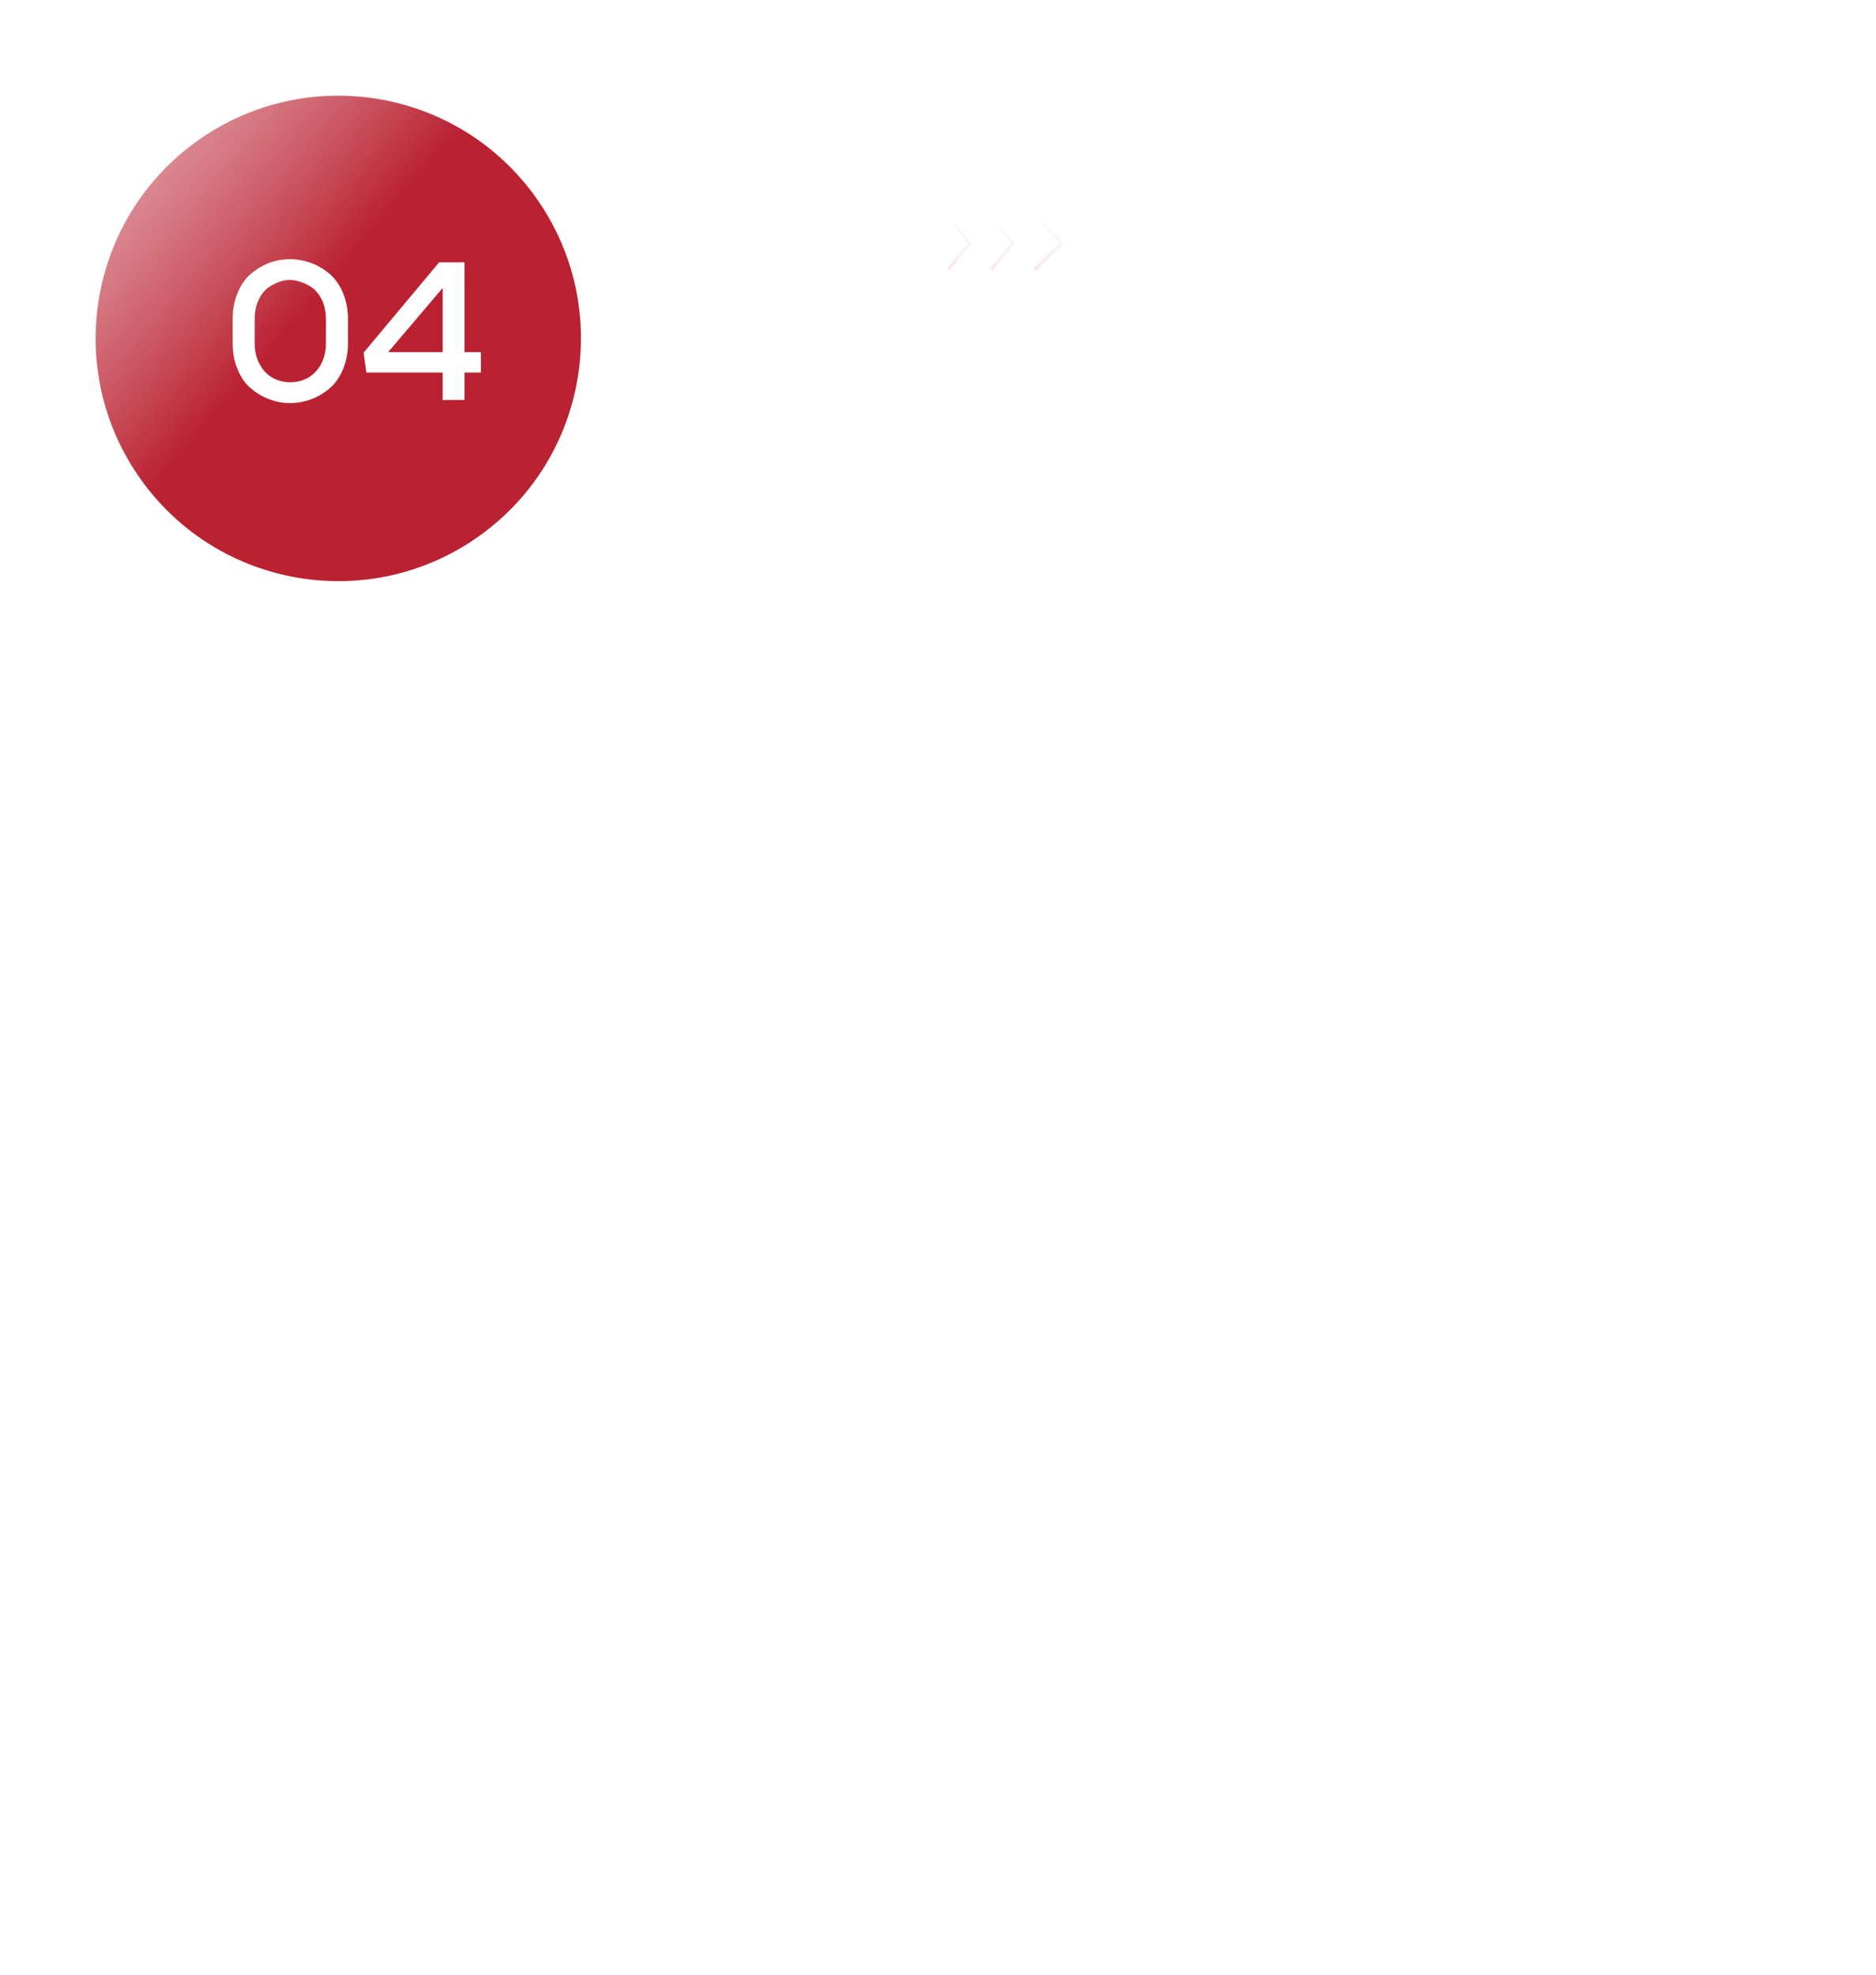 <?xml version="1.0" encoding="UTF-8"?> <svg xmlns="http://www.w3.org/2000/svg" width="305" height="321" viewBox="0 0 305 321" fill="none"><path d="M161 35.39L164.36 39.5L161 43.607L161.321 44L165 39.5L161.321 35L161 35.39Z" fill="url(#paint0_linear_359_57)"></path><path d="M154 35.39L157.36 39.5L154 43.607L154.321 44L158 39.5L154.321 35L154 35.39Z" fill="url(#paint1_linear_359_57)"></path><path d="M168 35.39L172.199 39.5L168 43.607L168.402 44L173 39.5L168.402 35L168 35.39Z" fill="url(#paint2_linear_359_57)"></path><path d="M179.867 39H274C290.569 39 304 52.431 304 69V290C304 306.569 290.569 320 274 320H63C46.431 320 33 306.569 33 290V69C33 52.431 46.431 39 63 39H150.312" stroke="url(#paint3_linear_359_57)"></path><g filter="url(#filter0_b_359_57)"><rect x="42" y="47" width="253" height="261" rx="15" fill="url(#paint4_linear_359_57)"></rect><rect x="43.5" y="48.5" width="250" height="258" rx="13.5" stroke="url(#paint5_linear_359_57)" stroke-opacity="0.4" stroke-width="3"></rect></g><path d="M172.39 120.05C172.761 120.196 173.186 120.293 173.558 120.438C175.256 121.215 176.212 122.476 176.265 124.223C176.318 126.795 176.318 129.318 176.265 131.889C176.265 134.218 174.301 136.014 171.753 136.062C168.939 136.111 166.073 136.111 163.26 136.062C160.712 136.014 158.748 134.17 158.748 131.841C158.748 129.366 158.748 126.892 158.748 124.466C158.748 122.282 160.128 120.73 162.464 120.147C162.517 120.147 162.623 120.099 162.676 120.05C165.914 120.05 169.152 120.05 172.39 120.05ZM174.46 128.105C174.46 126.843 174.46 125.63 174.46 124.369C174.46 122.816 173.239 121.7 171.541 121.7C168.886 121.7 166.179 121.7 163.525 121.7C161.773 121.7 160.606 122.767 160.553 124.369C160.553 126.795 160.553 129.269 160.553 131.695C160.553 133.296 161.72 134.364 163.419 134.364C166.126 134.364 168.833 134.364 171.541 134.364C173.239 134.364 174.407 133.248 174.407 131.744C174.46 130.531 174.46 129.318 174.46 128.105Z" fill="white"></path><path d="M146.115 120.051C146.274 120.342 146.54 120.585 146.593 120.876C146.699 121.361 146.274 121.701 145.691 121.701C145.054 121.701 144.417 121.701 143.727 121.7C142.134 121.749 140.913 122.768 140.914 124.223C140.861 126.795 140.861 129.318 140.914 131.889C140.914 133.297 142.135 134.364 143.675 134.413C146.488 134.462 149.248 134.462 152.062 134.414C153.548 134.414 154.716 133.395 154.769 132.036C154.821 129.368 154.821 126.748 154.768 124.079C154.714 122.721 153.494 121.75 152.007 121.701C151.476 121.701 150.893 121.701 150.362 121.701C149.831 121.701 149.353 121.653 149.141 121.167C148.928 120.634 149.247 120.342 149.618 120.051C150.627 120.051 151.635 120.052 152.644 120.052C152.963 120.149 153.281 120.246 153.6 120.343C155.351 121.022 156.466 122.187 156.519 123.934C156.626 126.699 156.626 129.465 156.52 132.279C156.467 134.366 154.451 136.064 152.168 136.112C149.302 136.16 146.435 136.16 143.622 136.111C141.074 136.062 139.11 134.315 139.056 131.986C139.003 129.415 139.003 126.843 139.056 124.272C139.109 122.234 140.595 120.681 142.771 120.196C142.877 120.196 142.983 120.148 143.036 120.099C144.098 120.051 145.107 120.051 146.115 120.051Z" fill="white"></path><path d="M191.978 120.051C192.402 120.196 192.827 120.245 193.251 120.439C195.003 121.215 195.959 122.525 195.959 124.272C196.012 126.795 196.012 129.367 195.959 131.89C195.906 134.219 193.941 136.014 191.394 136.063C190.703 136.063 190.067 136.063 189.377 136.063C188.793 136.063 188.421 135.771 188.421 135.286C188.421 134.801 188.74 134.461 189.377 134.413C190.014 134.413 190.65 134.413 191.341 134.413C192.933 134.364 194.101 133.345 194.154 131.89C194.207 129.367 194.207 126.795 194.154 124.272C194.154 122.816 192.88 121.749 191.287 121.749C188.527 121.749 185.82 121.749 183.06 121.749C181.52 121.749 180.299 122.768 180.246 124.175C180.193 126.795 180.193 129.415 180.246 132.084C180.299 133.442 181.467 134.413 183.007 134.461C183.644 134.461 184.281 134.461 184.865 134.461C185.502 134.461 185.926 134.801 185.926 135.286C185.926 135.771 185.502 136.111 184.865 136.111C183.909 136.111 182.901 136.16 181.945 135.966C179.981 135.626 178.495 134.073 178.442 132.229C178.336 129.512 178.336 126.844 178.442 124.127C178.495 122.137 179.981 120.682 182.104 120.196C182.21 120.196 182.264 120.148 182.37 120.099C185.555 120.051 188.74 120.051 191.978 120.051Z" fill="white"></path><path d="M159.81 175.266C165.808 175.266 171.647 175.266 177.592 175.266C177.592 175.121 177.645 175.024 177.645 174.878C177.486 172.452 177.911 170.026 178.601 167.697C178.813 166.969 178.866 166.193 178.866 165.465C178.866 161.584 178.866 157.702 178.866 153.869C178.866 153.723 178.866 153.529 178.866 153.384C178.76 152.51 178.123 151.928 177.274 151.977C176.424 152.025 175.84 152.607 175.787 153.481C175.787 154.839 175.787 156.246 175.787 157.605C175.787 157.751 175.787 157.896 175.787 158.042C175.734 158.527 175.469 158.769 174.938 158.818C174.407 158.818 174.089 158.575 173.983 158.09C173.93 157.945 173.983 157.751 173.983 157.605C173.983 155.47 173.983 153.335 173.983 151.2C173.983 150.375 173.505 149.793 172.815 149.648C171.806 149.454 170.957 150.084 170.957 151.103C170.957 153.287 170.957 155.422 170.957 157.605C170.957 157.848 170.957 158.042 170.851 158.236C170.691 158.624 170.373 158.818 169.895 158.769C169.471 158.721 169.205 158.478 169.152 158.09C169.099 157.896 169.152 157.702 169.152 157.556C169.152 154.791 169.152 151.977 169.152 149.211C169.152 148.046 168.515 147.319 167.56 147.367C166.604 147.367 166.02 148.046 166.02 149.211C166.02 151.977 166.02 154.791 166.02 157.556C166.02 157.751 166.02 157.945 166.02 158.09C165.967 158.527 165.649 158.769 165.224 158.769C164.746 158.818 164.428 158.624 164.322 158.187C164.269 157.945 164.269 157.702 164.269 157.459C164.269 152.171 164.269 146.882 164.269 141.642C164.269 141.399 164.269 141.157 164.269 140.914C164.162 140.186 163.472 139.701 162.729 139.701C161.933 139.701 161.296 140.283 161.243 141.011C161.243 141.205 161.243 141.399 161.243 141.642C161.243 147.658 161.243 153.675 161.243 159.691C161.243 160.565 160.871 161.098 160.181 161.584C159.757 161.875 159.332 161.875 158.96 161.535C158.589 161.195 158.536 160.759 158.907 160.468C159.385 160.08 159.385 159.643 159.385 159.158C159.385 157.653 159.385 156.149 159.385 154.645C159.385 153.917 158.854 153.384 158.164 153.238C157.474 153.093 156.784 153.384 156.466 153.966C156.306 154.257 156.306 154.548 156.253 154.888C156.253 155.907 156.253 156.877 156.253 157.896C156.253 158.187 156.147 158.527 155.935 158.672C155.723 158.818 155.298 158.915 155.085 158.818C154.82 158.721 154.502 158.381 154.502 158.139C154.448 156.732 154.395 155.373 154.555 153.966C154.767 152.316 156.731 151.2 158.536 151.588C158.801 151.637 159.014 151.734 159.385 151.783C159.385 151.54 159.385 151.346 159.385 151.152C159.385 147.804 159.385 144.407 159.385 141.06C159.385 139.846 160.022 138.973 161.137 138.391C162.251 137.857 163.419 137.857 164.481 138.488C165.543 139.119 166.073 139.992 166.073 141.157C166.073 142.709 166.073 144.31 166.073 145.96C167.135 145.572 168.144 145.523 169.152 146.009C170.108 146.494 170.691 147.222 170.957 148.24C172.018 147.852 173.08 147.804 174.089 148.289C175.097 148.774 175.628 149.599 175.893 150.472C176.69 150.424 177.38 150.278 178.123 150.375C179.503 150.521 180.618 151.685 180.83 152.996C180.883 153.287 180.883 153.626 180.883 153.917C180.883 157.508 180.883 161.05 180.883 164.64C180.883 166.242 180.724 167.843 180.246 169.395C179.768 170.851 179.609 172.307 179.662 173.859C179.715 174.636 179.662 175.363 179.662 176.14C179.662 176.673 179.291 176.965 178.707 177.013C178.601 177.013 178.441 177.013 178.335 177.013C172.072 177.013 165.808 177.013 159.544 177.013C158.43 177.013 158.217 176.819 158.217 175.8C158.217 174.83 158.217 173.859 158.217 172.889C158.217 172.113 158.005 171.433 157.474 170.851C156.784 170.075 156.147 169.25 155.51 168.474C154.979 167.794 154.608 167.066 154.555 166.242C154.502 164.835 154.502 163.476 154.555 162.069C154.555 161.535 154.979 161.195 155.457 161.195C155.935 161.195 156.306 161.535 156.359 162.069C156.359 162.214 156.359 162.36 156.359 162.506C156.359 163.476 156.359 164.446 156.359 165.417C156.306 166.29 156.572 167.066 157.209 167.794C157.899 168.522 158.483 169.347 159.12 170.123C159.757 170.9 160.075 171.773 160.075 172.743C159.863 173.52 159.81 174.393 159.81 175.266Z" fill="white"></path><path d="M146.912 128.59C147.974 127.62 148.876 126.746 149.831 125.873C150.309 125.436 150.84 125.436 151.212 125.824C151.53 126.164 151.53 126.601 151.159 126.989C149.991 128.105 148.77 129.172 147.602 130.24C147.177 130.579 146.7 130.579 146.275 130.24C145.691 129.706 145.107 129.172 144.523 128.639C144.152 128.25 144.152 127.765 144.523 127.426C144.895 127.086 145.426 127.086 145.85 127.474C146.063 127.62 146.222 127.814 146.434 127.959C146.54 128.202 146.7 128.347 146.912 128.59Z" fill="white"></path><path d="M108.354 223.189C107.158 223.189 106.008 222.997 104.904 222.614C103.815 222.215 102.972 221.709 102.374 221.095L103.041 219.784C103.608 220.337 104.367 220.804 105.318 221.188C106.284 221.556 107.296 221.74 108.354 221.74C109.366 221.74 110.186 221.617 110.815 221.372C111.459 221.111 111.926 220.767 112.218 220.337C112.524 219.908 112.678 219.433 112.678 218.911C112.678 218.283 112.494 217.777 112.125 217.393C111.773 217.01 111.305 216.711 110.722 216.496C110.14 216.266 109.496 216.067 108.79 215.898C108.085 215.729 107.38 215.553 106.674 215.369C105.969 215.169 105.317 214.909 104.719 214.587C104.137 214.265 103.661 213.843 103.293 213.321C102.94 212.785 102.764 212.087 102.764 211.228C102.764 210.431 102.971 209.703 103.385 209.043C103.814 208.369 104.466 207.832 105.34 207.434C106.214 207.02 107.333 206.813 108.698 206.813C109.602 206.813 110.499 206.943 111.389 207.204C112.278 207.45 113.045 207.795 113.689 208.239L113.114 209.596C112.424 209.136 111.688 208.799 110.906 208.584C110.139 208.369 109.395 208.262 108.675 208.262C107.709 208.262 106.911 208.392 106.283 208.653C105.654 208.913 105.186 209.266 104.88 209.711C104.589 210.14 104.443 210.631 104.443 211.183C104.443 211.811 104.619 212.317 104.972 212.701C105.34 213.084 105.815 213.383 106.398 213.598C106.996 213.812 107.648 214.004 108.353 214.173C109.059 214.342 109.756 214.526 110.446 214.725C111.152 214.924 111.796 215.185 112.378 215.507C112.976 215.814 113.452 216.228 113.804 216.749C114.172 217.271 114.357 217.953 114.357 218.796C114.357 219.578 114.142 220.307 113.713 220.981C113.284 221.641 112.624 222.177 111.735 222.591C110.861 222.99 109.734 223.189 108.354 223.189ZM123.883 210.862C124.865 210.862 125.723 211.054 126.459 211.437C127.211 211.805 127.793 212.373 128.208 213.14C128.637 213.906 128.852 214.872 128.852 216.038L128.852 223.053L127.219 223.052L127.219 216.198C127.219 214.926 126.897 213.967 126.253 213.323C125.624 212.664 124.734 212.334 123.584 212.334C122.726 212.334 121.974 212.51 121.33 212.863C120.702 213.2 120.211 213.699 119.859 214.358C119.521 215.002 119.353 215.784 119.353 216.704L119.353 223.052L117.72 223.052L117.719 205.986L119.352 205.986L119.353 214.289L119.031 213.668C119.414 212.794 120.027 212.112 120.87 211.621C121.714 211.115 122.718 210.862 123.883 210.862ZM138.185 223.168C137.02 223.168 135.97 222.908 135.034 222.386C134.114 221.849 133.386 221.121 132.849 220.201C132.312 219.266 132.044 218.2 132.044 217.004C132.044 215.793 132.312 214.727 132.849 213.807C133.385 212.887 134.113 212.166 135.033 211.645C135.953 211.124 137.004 210.863 138.184 210.863C139.38 210.863 140.438 211.124 141.358 211.646C142.294 212.167 143.022 212.888 143.544 213.808C144.08 214.728 144.349 215.794 144.349 217.005C144.349 218.201 144.081 219.267 143.544 220.202C143.023 221.122 142.295 221.85 141.359 222.387C140.424 222.908 139.366 223.168 138.185 223.168ZM138.185 221.719C139.059 221.719 139.834 221.528 140.508 221.145C141.183 220.746 141.712 220.194 142.095 219.489C142.494 218.768 142.693 217.94 142.693 217.005C142.693 216.054 142.493 215.226 142.095 214.521C141.711 213.815 141.182 213.271 140.507 212.888C139.833 212.489 139.066 212.289 138.207 212.289C137.349 212.289 136.582 212.489 135.907 212.887C135.233 213.27 134.696 213.815 134.298 214.52C133.899 215.225 133.7 216.053 133.7 217.004C133.7 217.939 133.899 218.767 134.298 219.488C134.697 220.193 135.233 220.745 135.908 221.144C136.583 221.528 137.342 221.719 138.185 221.719ZM147.683 223.054L147.682 210.979L149.246 210.979L149.247 214.268L149.085 213.693C149.423 212.773 149.99 212.076 150.787 211.6C151.585 211.11 152.574 210.865 153.754 210.865L153.754 212.452C153.693 212.452 153.632 212.452 153.57 212.452C153.509 212.436 153.448 212.429 153.386 212.429C152.114 212.429 151.117 212.819 150.396 213.601C149.676 214.368 149.316 215.464 149.316 216.89L149.316 223.054L147.683 223.054ZM161.07 223.17C159.935 223.17 159.061 222.863 158.448 222.25C157.834 221.637 157.527 220.77 157.527 219.651L157.526 208.312L159.159 208.312L159.16 219.559C159.16 220.264 159.337 220.809 159.689 221.192C160.058 221.576 160.579 221.767 161.254 221.767C161.974 221.767 162.572 221.56 163.047 221.146L163.623 222.319C163.301 222.611 162.91 222.825 162.45 222.963C162.005 223.101 161.545 223.17 161.07 223.17ZM155.365 212.337L155.365 210.98L162.84 210.98L162.84 212.337L155.365 212.337ZM166.595 223.056L166.594 205.99L168.227 205.99L168.228 223.056L166.595 223.056ZM172.772 223.056L172.771 210.981L174.404 210.981L174.405 223.056L172.772 223.056ZM173.599 208.313C173.262 208.313 172.978 208.198 172.748 207.968C172.518 207.738 172.403 207.462 172.403 207.14C172.403 206.818 172.518 206.55 172.748 206.335C172.978 206.105 173.261 205.99 173.599 205.99C173.936 205.99 174.22 206.098 174.45 206.312C174.68 206.527 174.795 206.795 174.795 207.117C174.795 207.455 174.68 207.738 174.45 207.968C174.235 208.198 173.952 208.313 173.599 208.313ZM182.192 223.172C181.195 223.172 180.252 223.034 179.363 222.758C178.474 222.466 177.776 222.106 177.27 221.677L178.006 220.389C178.496 220.757 179.125 221.079 179.892 221.355C180.658 221.616 181.463 221.746 182.307 221.746C183.457 221.746 184.285 221.57 184.791 221.217C185.297 220.849 185.55 220.366 185.55 219.768C185.55 219.324 185.404 218.979 185.113 218.733C184.837 218.473 184.468 218.281 184.008 218.158C183.548 218.02 183.035 217.905 182.467 217.813C181.9 217.721 181.333 217.614 180.765 217.491C180.213 217.368 179.707 217.192 179.247 216.962C178.787 216.716 178.412 216.387 178.12 215.973C177.844 215.559 177.706 215.007 177.706 214.317C177.706 213.657 177.89 213.067 178.258 212.546C178.626 212.024 179.163 211.618 179.868 211.327C180.589 211.02 181.462 210.867 182.49 210.867C183.272 210.867 184.054 210.974 184.836 211.189C185.618 211.389 186.262 211.657 186.768 211.994L186.055 213.305C185.518 212.937 184.943 212.677 184.33 212.523C183.717 212.354 183.103 212.27 182.49 212.27C181.401 212.27 180.596 212.462 180.075 212.845C179.569 213.213 179.316 213.688 179.316 214.271C179.316 214.731 179.454 215.091 179.73 215.352C180.022 215.612 180.397 215.82 180.857 215.973C181.333 216.111 181.846 216.226 182.398 216.318C182.966 216.41 183.525 216.525 184.077 216.663C184.645 216.786 185.158 216.962 185.618 217.192C186.094 217.407 186.469 217.721 186.745 218.135C187.037 218.534 187.183 219.063 187.183 219.722C187.183 220.428 186.983 221.041 186.585 221.562C186.202 222.068 185.634 222.467 184.883 222.758C184.147 223.034 183.25 223.172 182.192 223.172ZM193.997 223.173C192.863 223.173 191.989 222.866 191.375 222.253C190.762 221.639 190.455 220.773 190.455 219.654L190.454 208.315L192.087 208.315L192.088 219.562C192.088 220.267 192.265 220.811 192.617 221.195C192.985 221.578 193.507 221.77 194.181 221.77C194.902 221.77 195.5 221.563 195.975 221.149L196.55 222.322C196.228 222.613 195.837 222.828 195.377 222.966C194.933 223.104 194.473 223.173 193.997 223.173ZM188.292 212.34L188.292 210.983L195.767 210.983L195.767 212.34L188.292 212.34ZM199.523 223.058L199.522 210.983L201.155 210.984L201.156 223.059L199.523 223.058ZM200.35 208.316C200.012 208.315 199.729 208.2 199.499 207.97C199.269 207.74 199.154 207.464 199.154 207.142C199.154 206.82 199.269 206.552 199.499 206.337C199.729 206.107 200.012 205.992 200.35 205.993C200.687 205.993 200.971 206.1 201.201 206.315C201.431 206.529 201.546 206.798 201.546 207.12C201.546 207.457 201.431 207.741 201.201 207.971C200.986 208.201 200.702 208.316 200.35 208.316ZM211.863 210.869C212.844 210.87 213.703 211.061 214.439 211.445C215.19 211.813 215.773 212.38 216.187 213.147C216.616 213.914 216.831 214.88 216.831 216.045L216.832 223.06L215.199 223.06L215.198 216.206C215.198 214.933 214.876 213.975 214.232 213.331C213.603 212.671 212.714 212.342 211.564 212.341C210.705 212.341 209.954 212.518 209.31 212.87C208.681 213.208 208.191 213.706 207.838 214.365C207.501 215.009 207.332 215.791 207.332 216.711L207.333 223.059L205.7 223.059L205.699 210.984L207.263 210.984L207.263 214.296L207.01 213.675C207.393 212.801 208.007 212.119 208.85 211.628C209.693 211.122 210.697 210.869 211.863 210.869ZM226.395 227.638C225.291 227.638 224.233 227.476 223.221 227.154C222.209 226.832 221.389 226.372 220.76 225.774L221.588 224.532C222.155 225.038 222.853 225.437 223.681 225.728C224.524 226.035 225.414 226.189 226.349 226.189C227.883 226.189 229.009 225.829 229.73 225.108C230.451 224.403 230.811 223.299 230.811 221.796L230.811 218.783L231.04 216.713L230.879 214.643L230.879 210.986L232.443 210.986L232.444 221.589C232.444 223.674 231.93 225.2 230.903 226.166C229.891 227.147 228.389 227.638 226.395 227.638ZM226.096 222.601C224.946 222.601 223.911 222.355 222.991 221.864C222.071 221.358 221.342 220.661 220.806 219.771C220.284 218.882 220.023 217.862 220.023 216.712C220.023 215.562 220.284 214.55 220.805 213.676C221.342 212.787 222.07 212.097 222.99 211.606C223.91 211.116 224.945 210.871 226.095 210.871C227.168 210.871 228.134 211.093 228.993 211.538C229.852 211.983 230.534 212.642 231.04 213.516C231.546 214.39 231.799 215.456 231.799 216.713C231.799 217.97 231.547 219.036 231.041 219.91C230.535 220.784 229.852 221.451 228.994 221.911C228.135 222.371 227.169 222.601 226.096 222.601ZM226.257 221.152C227.146 221.152 227.936 220.968 228.626 220.6C229.316 220.217 229.86 219.695 230.259 219.036C230.657 218.361 230.856 217.587 230.856 216.713C230.856 215.839 230.657 215.072 230.258 214.413C229.859 213.754 229.315 213.24 228.625 212.872C227.935 212.488 227.145 212.297 226.256 212.297C225.382 212.297 224.592 212.488 223.887 212.871C223.197 213.239 222.653 213.753 222.254 214.412C221.871 215.072 221.679 215.838 221.679 216.712C221.679 217.586 221.871 218.361 222.255 219.035C222.653 219.695 223.198 220.216 223.888 220.599C224.593 220.968 225.383 221.152 226.257 221.152Z" fill="white"></path><path d="M203.319 250.527L133.213 250.528C132.975 250.528 132.779 250.455 132.654 250.362C132.528 250.269 132.5 250.18 132.5 250.127L132.5 247.951C132.5 247.898 132.528 247.809 132.654 247.716C132.779 247.623 132.975 247.55 133.213 247.55L203.319 247.55C203.557 247.55 203.753 247.622 203.879 247.715C204.004 247.809 204.032 247.897 204.032 247.951L204.032 250.126C204.032 250.18 204.004 250.268 203.878 250.362C203.753 250.455 203.557 250.527 203.319 250.527Z" fill="white" stroke="white"></path><circle cx="55.001" cy="55" r="39.447" transform="rotate(-125.364 55.001 55)" fill="url(#paint6_linear_359_57)"></circle><path d="M41.408 51.848V55.752C41.408 57.128 41.696 58.312 42.272 59.304C42.848 60.296 43.552 61 44.416 61.448C45.248 61.896 46.176 62.12 47.2 62.12C48.192 62.12 49.12 61.896 49.984 61.448C50.816 61 51.552 60.296 52.128 59.304C52.704 58.312 52.992 57.128 52.992 55.752V51.848C52.992 50.696 52.768 49.672 52.352 48.776C51.904 47.88 51.36 47.176 50.688 46.696C49.984 46.248 49.248 45.896 48.416 45.672C47.584 45.448 46.784 45.448 45.952 45.64C45.12 45.864 44.384 46.216 43.712 46.664C43.008 47.144 42.464 47.848 42.048 48.744C41.6 49.64 41.408 50.696 41.408 51.848ZM37.824 55.752V51.848C37.824 50.312 38.08 48.904 38.624 47.624C39.136 46.344 39.84 45.32 40.736 44.552C41.632 43.784 42.624 43.176 43.744 42.728C44.864 42.312 46.016 42.12 47.2 42.12C48.352 42.12 49.504 42.344 50.624 42.76C51.744 43.176 52.736 43.784 53.632 44.552C54.528 45.32 55.232 46.344 55.776 47.624C56.288 48.904 56.576 50.312 56.576 51.848V55.752C56.576 57.32 56.288 58.728 55.776 60.008C55.232 61.288 54.528 62.312 53.632 63.08C52.736 63.848 51.744 64.456 50.624 64.872C49.504 65.288 48.352 65.512 47.2 65.512C46.016 65.512 44.864 65.32 43.744 64.872C42.624 64.456 41.632 63.848 40.736 63.08C39.84 62.312 39.136 61.288 38.624 60.008C38.08 58.728 37.824 57.32 37.824 55.752ZM71.398 42.632H75.526V57.224H78.182V60.552H75.526V65H71.974V60.552H59.558L59.11 57.32L71.398 42.632ZM63.11 57.224H71.974V46.792L63.11 57.224Z" fill="white"></path><defs><filter id="filter0_b_359_57" x="22" y="27" width="293" height="301" filterUnits="userSpaceOnUse" color-interpolation-filters="sRGB"><feFlood flood-opacity="0" result="BackgroundImageFix"></feFlood><feGaussianBlur in="BackgroundImageFix" stdDeviation="10"></feGaussianBlur><feComposite in2="SourceAlpha" operator="in" result="effect1_backgroundBlur_359_57"></feComposite><feBlend mode="normal" in="SourceGraphic" in2="effect1_backgroundBlur_359_57" result="shape"></feBlend></filter><linearGradient id="paint0_linear_359_57" x1="163" y1="35" x2="163" y2="44" gradientUnits="userSpaceOnUse"><stop stop-color="white"></stop><stop offset="1" stop-color="#F8E9EA"></stop></linearGradient><linearGradient id="paint1_linear_359_57" x1="156" y1="35" x2="156" y2="44" gradientUnits="userSpaceOnUse"><stop stop-color="white"></stop><stop offset="1" stop-color="#F8E9EA"></stop></linearGradient><linearGradient id="paint2_linear_359_57" x1="170.5" y1="35" x2="170.5" y2="44" gradientUnits="userSpaceOnUse"><stop stop-color="white"></stop><stop offset="1" stop-color="#F8E9EA"></stop></linearGradient><linearGradient id="paint3_linear_359_57" x1="168.5" y1="39" x2="169.21" y2="370.381" gradientUnits="userSpaceOnUse"><stop stop-color="white"></stop><stop offset="1" stop-color="white" stop-opacity="0"></stop></linearGradient><linearGradient id="paint4_linear_359_57" x1="42" y1="47" x2="343.953" y2="135.457" gradientUnits="userSpaceOnUse"><stop stop-color="white" stop-opacity="0.4"></stop><stop offset="1" stop-color="white" stop-opacity="0"></stop></linearGradient><linearGradient id="paint5_linear_359_57" x1="42" y1="47" x2="343.53" y2="136.7" gradientUnits="userSpaceOnUse"><stop stop-color="white" stop-opacity="0.4"></stop><stop offset="1" stop-color="white" stop-opacity="0"></stop></linearGradient><linearGradient id="paint6_linear_359_57" x1="28.979" y1="22.165" x2="170.712" y2="-13.01" gradientUnits="userSpaceOnUse"><stop offset="0.166" stop-color="#BA2131"></stop><stop offset="1" stop-color="white" stop-opacity="0"></stop><stop offset="1" stop-color="#EABDC1" stop-opacity="0.299"></stop></linearGradient></defs></svg> 